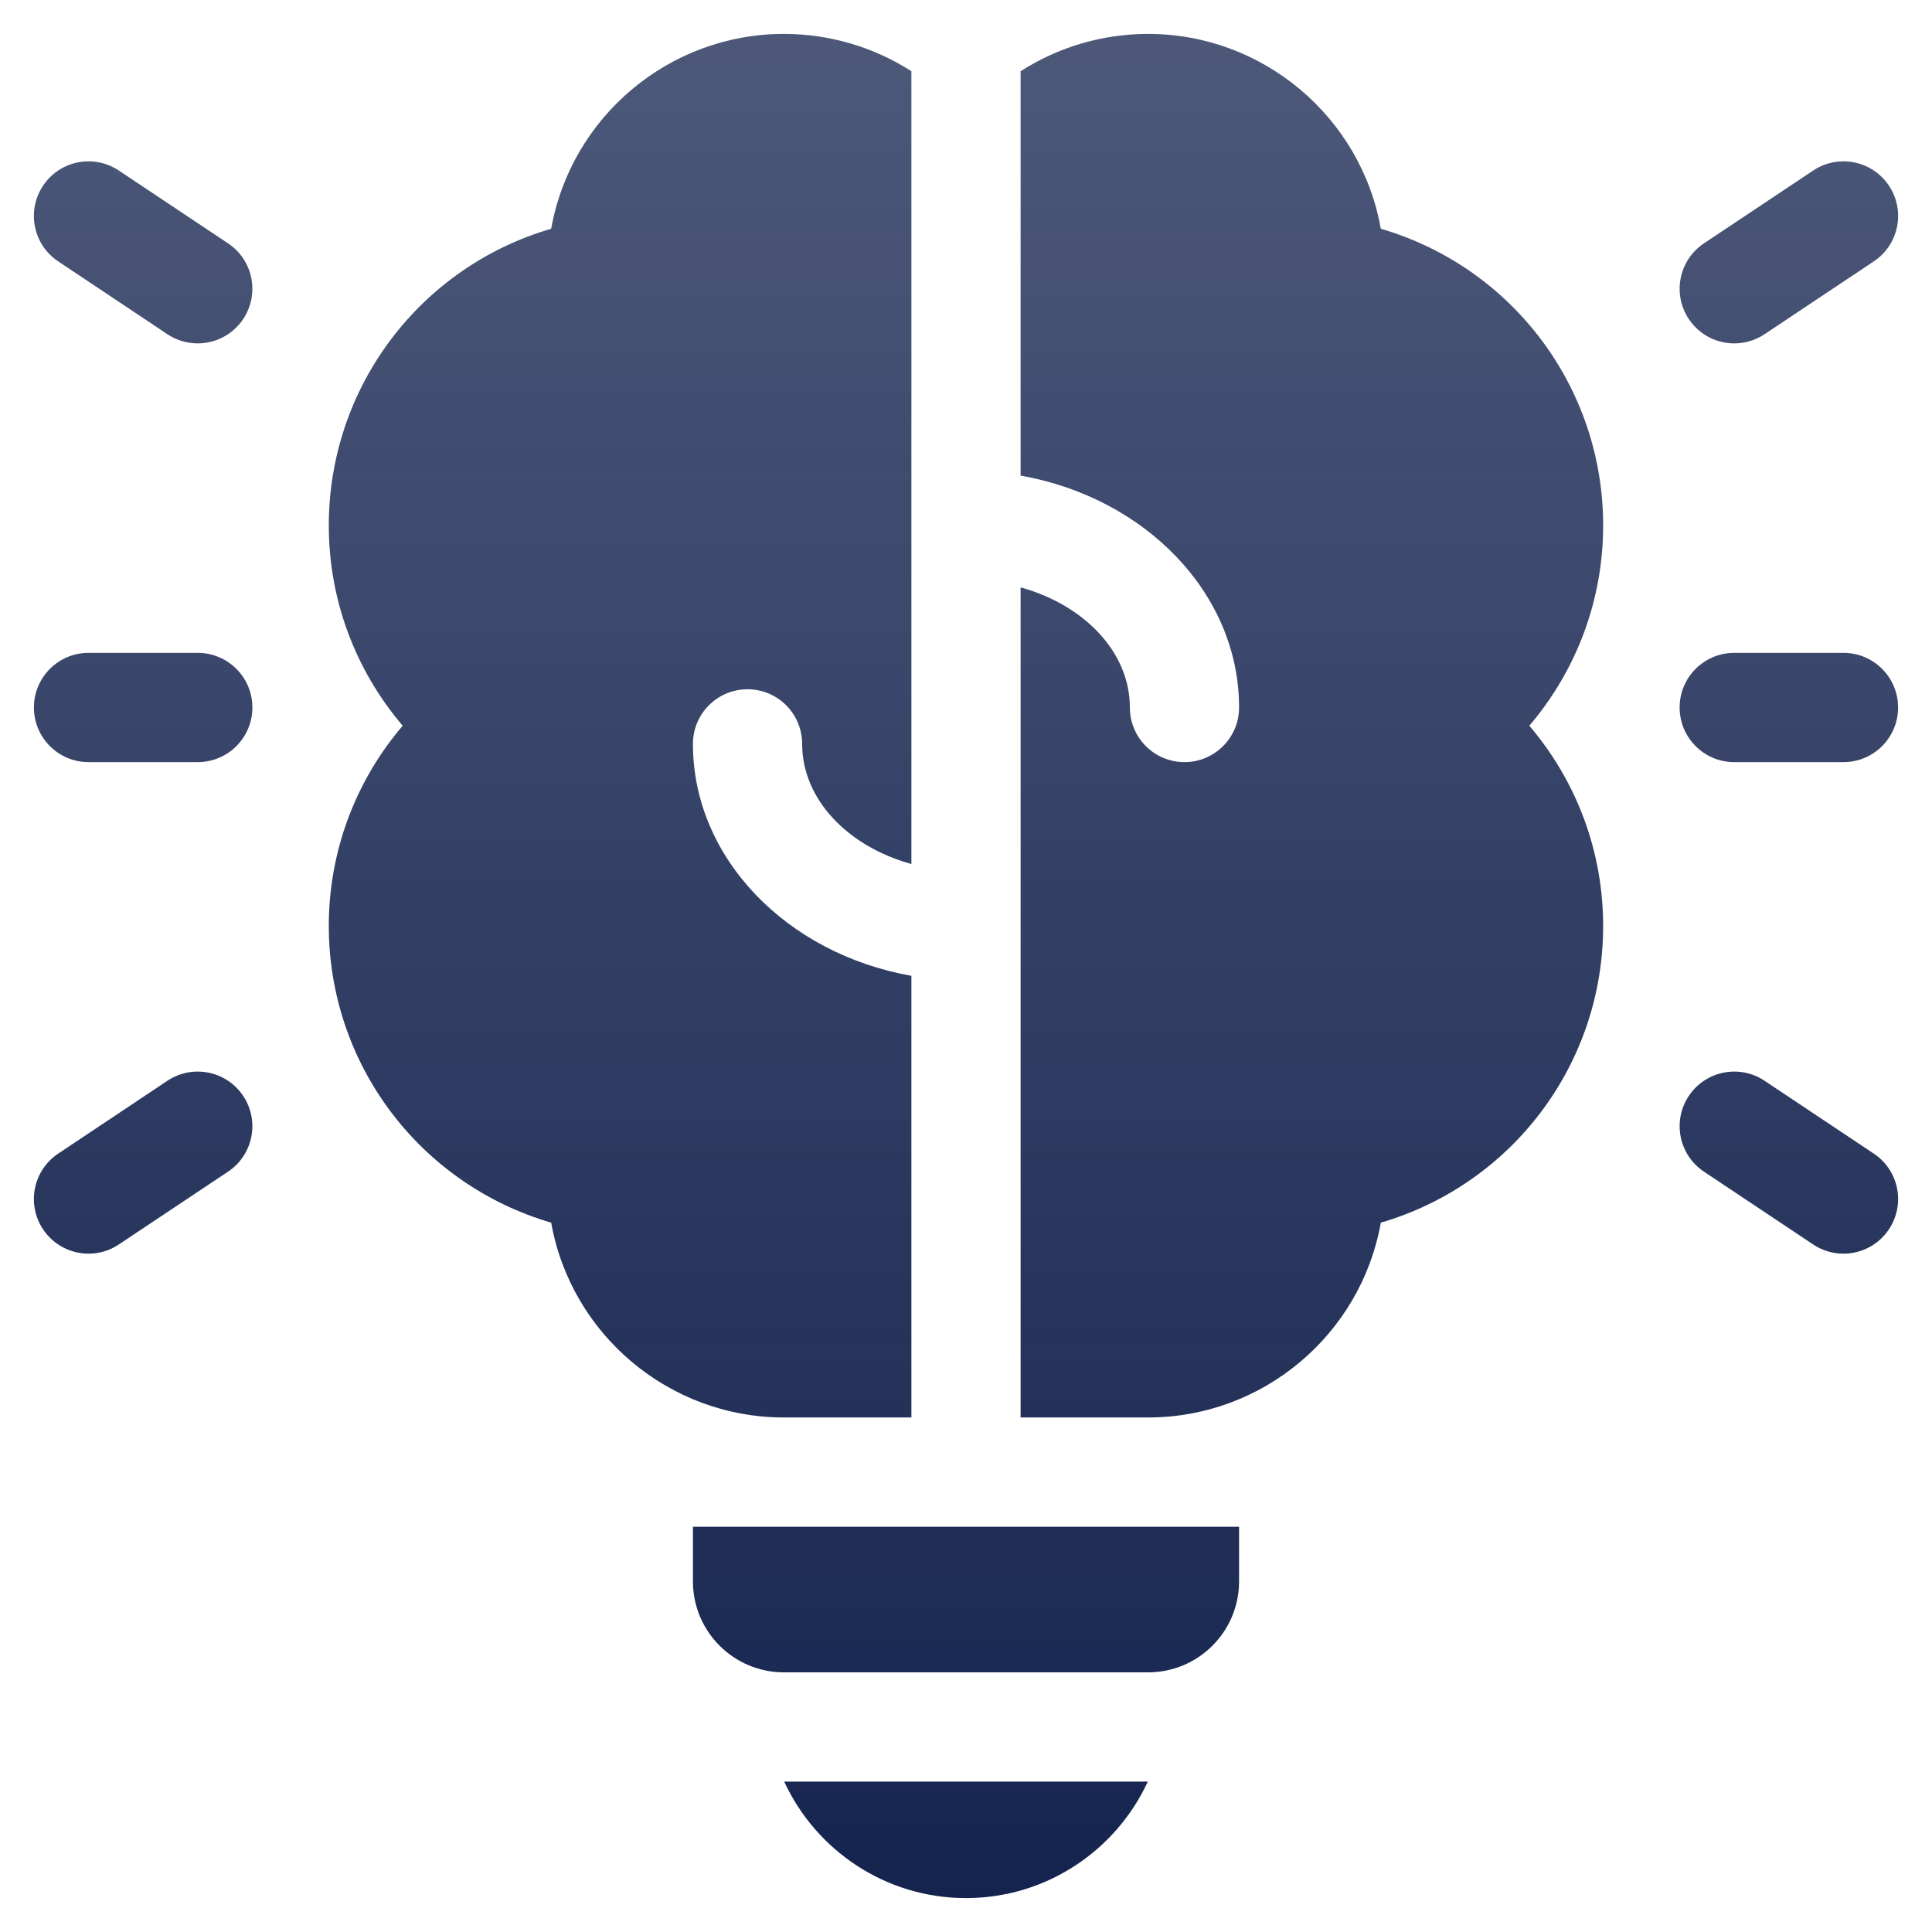 <svg width="38" height="38" viewBox="0 0 38 38" fill="none" xmlns="http://www.w3.org/2000/svg">
<path d="M19 37.333C20.584 37.333 21.952 36.393 22.576 35.042H15.424C16.048 36.393 17.416 37.333 19 37.333ZM17.926 27.88V19.193C15.477 18.76 13.629 16.88 13.629 14.632C13.629 14.038 14.11 13.557 14.703 13.557C15.296 13.557 15.777 14.038 15.777 14.632C15.777 15.721 16.675 16.649 17.926 16.994V1.401C17.178 0.921 16.308 0.667 15.419 0.667C13.16 0.667 11.233 2.298 10.841 4.499C8.254 5.256 6.467 7.622 6.467 10.335C6.467 11.785 6.981 13.171 7.92 14.274C6.981 15.376 6.467 16.762 6.467 18.212C6.467 20.925 8.254 23.291 10.841 24.048C11.233 26.249 13.16 27.88 15.419 27.88H17.926ZM13.629 31.103C13.629 32.092 14.431 32.893 15.419 32.893H22.581C23.57 32.893 24.371 32.092 24.371 31.103V30.029H13.629V31.103ZM27.159 4.499C26.767 2.298 24.84 0.667 22.581 0.667C21.692 0.667 20.822 0.921 20.074 1.401V9.354C22.523 9.787 24.371 11.668 24.371 13.915C24.371 14.509 23.89 14.99 23.297 14.99C22.703 14.99 22.223 14.509 22.223 13.915C22.223 12.826 21.324 11.898 20.074 11.553V27.88H22.581C24.84 27.88 26.767 26.249 27.159 24.048C29.746 23.291 31.532 20.925 31.532 18.212C31.532 16.762 31.019 15.376 30.08 14.274C31.019 13.171 31.532 11.785 31.532 10.335C31.532 7.622 29.746 5.256 27.159 4.499ZM34.112 6.754C33.764 6.754 33.424 6.586 33.217 6.276C32.888 5.782 33.021 5.115 33.515 4.786L35.663 3.354C36.157 3.025 36.824 3.158 37.153 3.652C37.482 4.145 37.349 4.812 36.855 5.141L34.706 6.574C34.53 6.691 34.323 6.754 34.112 6.754ZM36.258 24.658C36.046 24.658 35.839 24.595 35.663 24.477L33.515 23.045C33.021 22.716 32.888 22.049 33.217 21.555C33.546 21.062 34.213 20.928 34.706 21.257L36.855 22.69C37.349 23.019 37.482 23.686 37.153 24.179C36.946 24.49 36.605 24.658 36.258 24.658ZM3.888 6.754C3.677 6.754 3.469 6.691 3.293 6.574L1.145 5.141C0.651 4.812 0.518 4.145 0.847 3.652C1.176 3.158 1.843 3.025 2.337 3.354L4.485 4.786C4.979 5.115 5.112 5.782 4.783 6.276C4.576 6.586 4.235 6.754 3.888 6.754ZM1.742 24.658C1.395 24.658 1.054 24.49 0.847 24.179C0.518 23.686 0.651 23.019 1.145 22.69L3.293 21.257C3.787 20.928 4.454 21.062 4.783 21.555C5.112 22.049 4.979 22.716 4.485 23.045L2.337 24.477C2.161 24.595 1.954 24.658 1.742 24.658ZM3.889 14.99H1.741C1.148 14.99 0.667 14.509 0.667 13.915C0.667 13.322 1.148 12.841 1.741 12.841H3.889C4.483 12.841 4.964 13.322 4.964 13.915C4.964 14.509 4.483 14.99 3.889 14.99ZM36.259 14.99H34.111C33.517 14.99 33.036 14.509 33.036 13.915C33.036 13.322 33.517 12.841 34.111 12.841H36.259C36.852 12.841 37.333 13.322 37.333 13.915C37.333 14.509 36.852 14.99 36.259 14.99Z" fill="url(#paint0_linear_1237_2638)"/>
<defs>
<linearGradient id="paint0_linear_1237_2638" x1="19" y1="0.667" x2="19" y2="37.333" gradientUnits="userSpaceOnUse">
<stop stop-color="#15244F" stop-opacity="0.76"/>
<stop offset="1" stop-color="#15244F"/>
</linearGradient>
</defs>
</svg>

